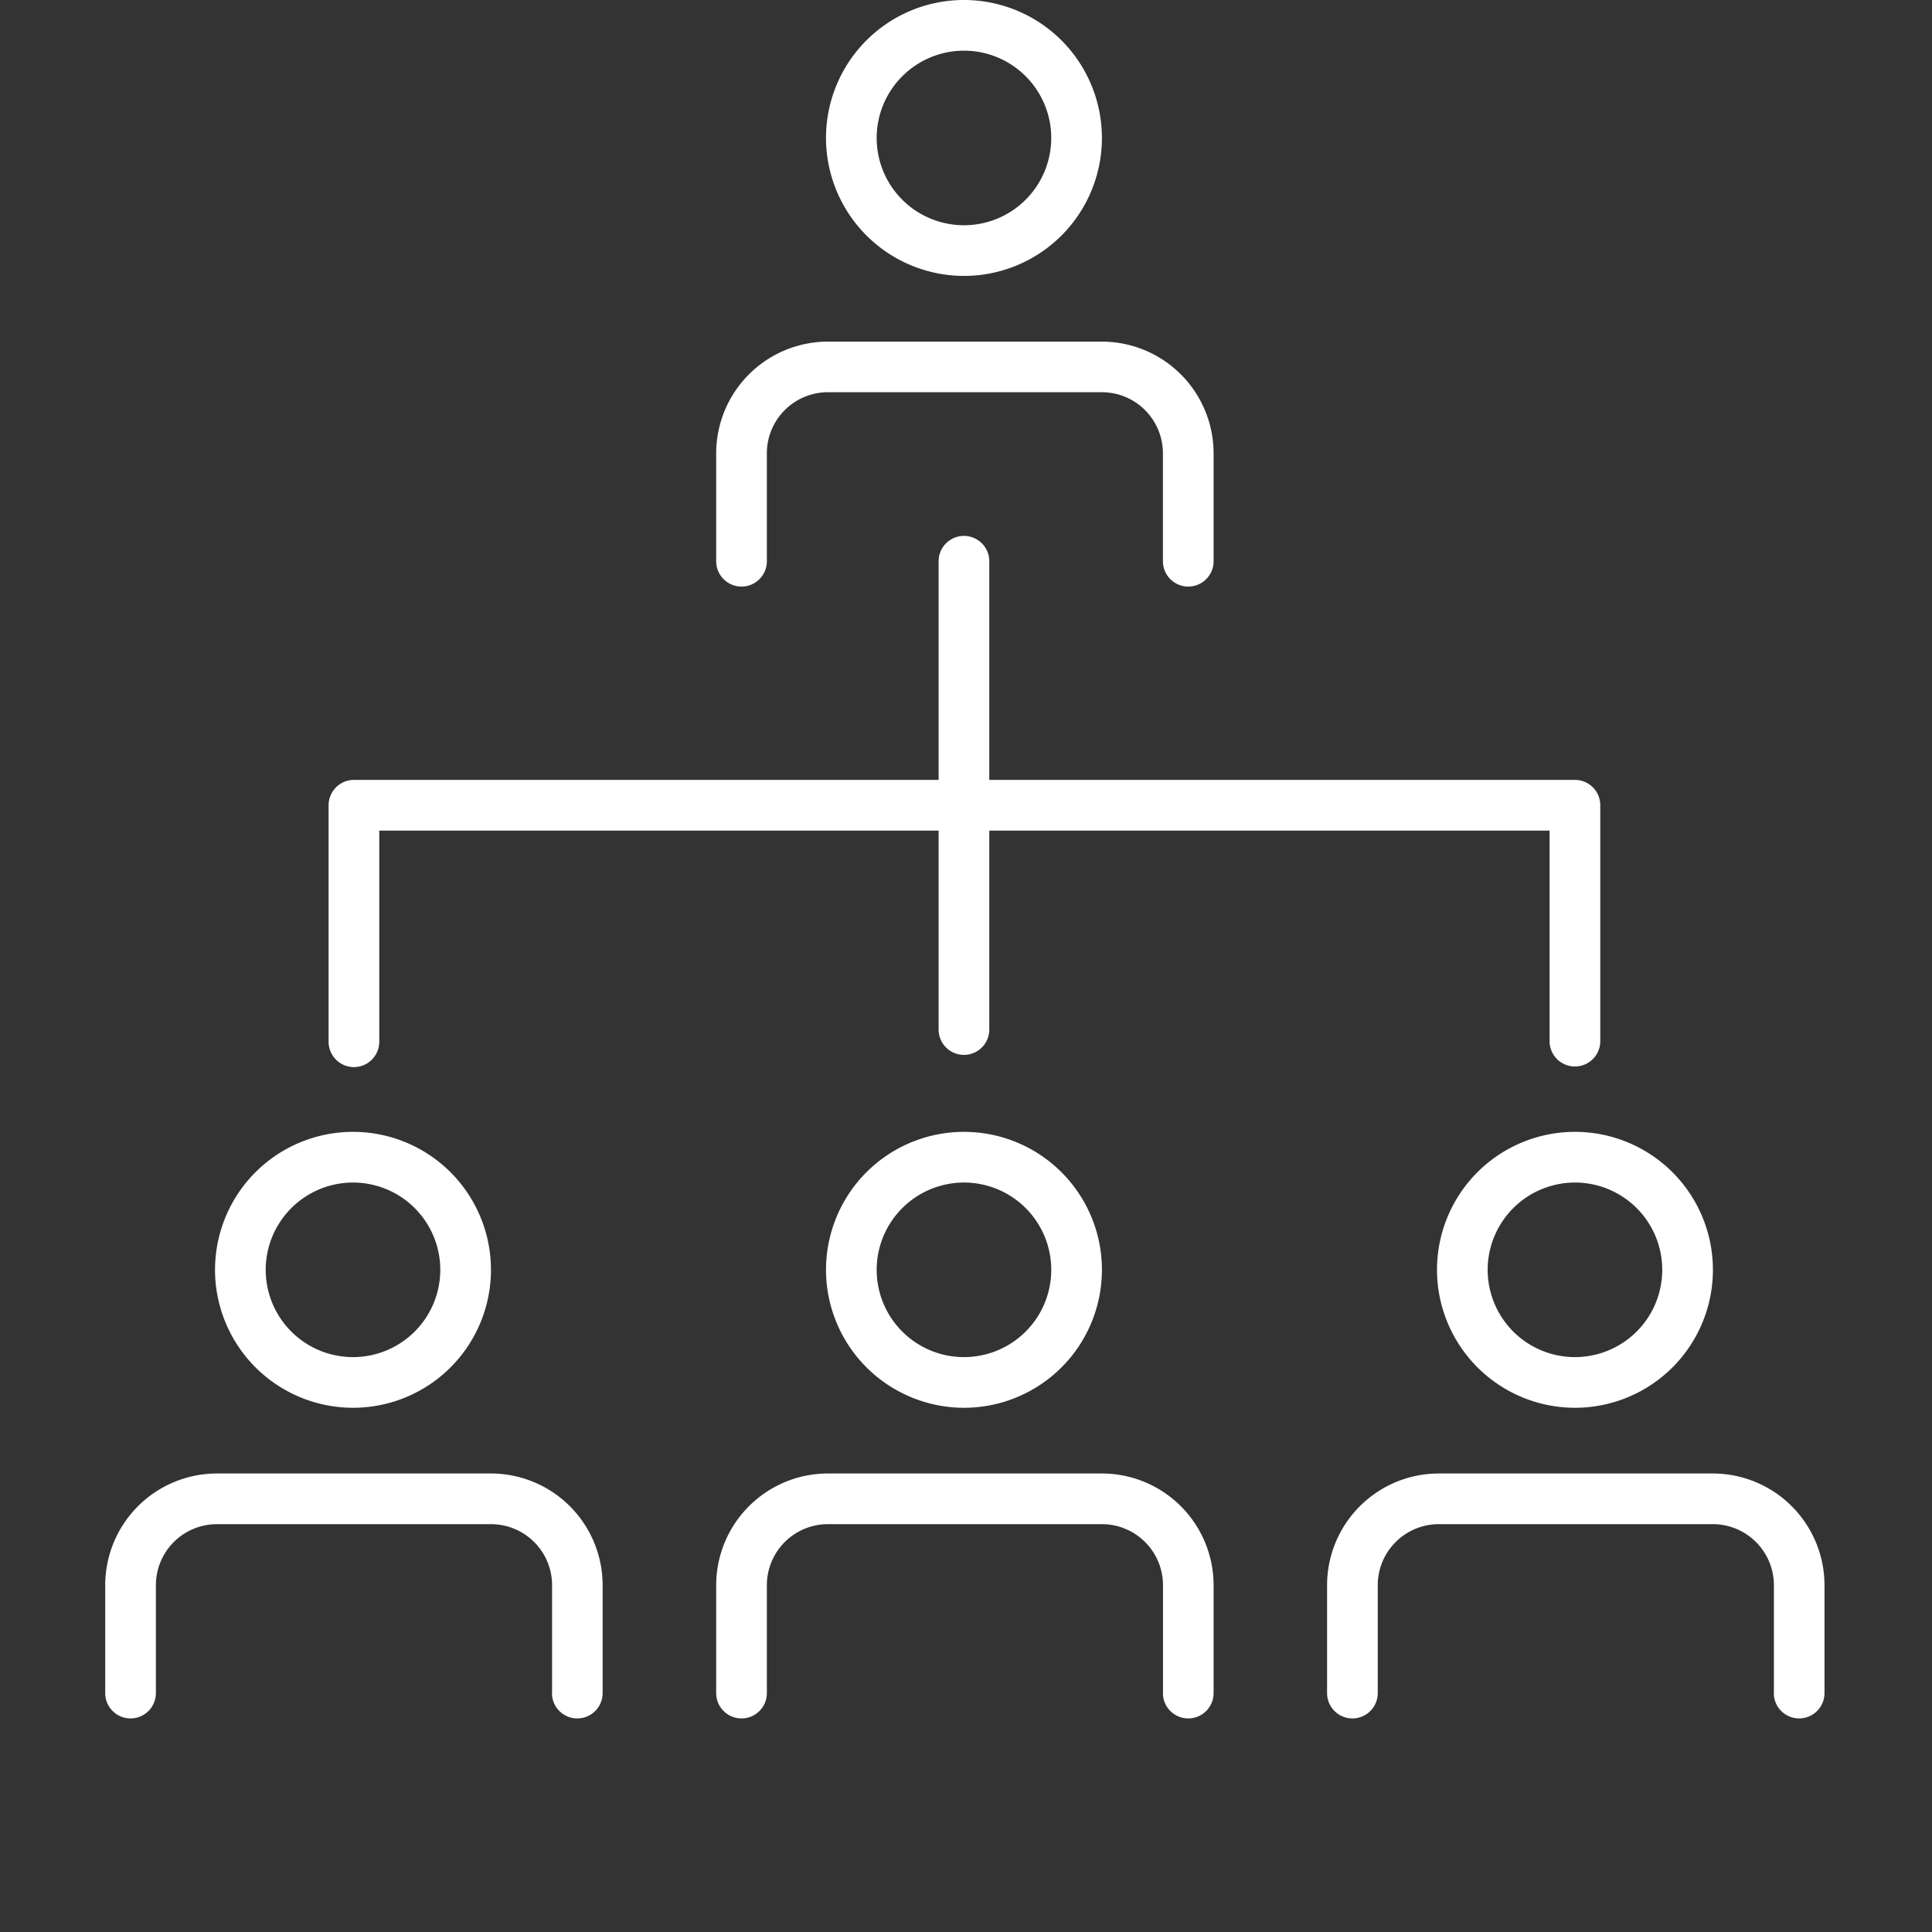 <svg xmlns="http://www.w3.org/2000/svg" width="126.5" height="126.5" viewBox="0 0 126.5 126.5"><rect x="0" y="0" width="126.5" height="126.5" fill="#333333" stroke="none"/><g transform="translate(-1747 -711.269)"><path d="M0,0H126.5V126.5H0Z" transform="translate(1747 711.269)" fill="#fff" opacity="0"/><path d="M109.259,110.856V103.79a4,4,0,0,0-3.995-3.994H87.321a4,4,0,0,0-4,3.994v7.067a1.659,1.659,0,1,1-3.318,0V103.79a7.321,7.321,0,0,1,7.313-7.312h17.943a7.321,7.321,0,0,1,7.313,7.312v7.067a1.659,1.659,0,1,1-3.318,0Zm-40,0V103.79a4,4,0,0,0-4-3.994H47.316a4,4,0,0,0-3.994,3.994v7.067a1.659,1.659,0,1,1-3.318,0V103.79a7.321,7.321,0,0,1,7.312-7.312H65.26a7.321,7.321,0,0,1,7.313,7.312v7.067a1.659,1.659,0,1,1-3.318,0Zm-40,0V103.79a4,4,0,0,0-4-3.994H7.312a4,4,0,0,0-3.994,3.994v7.067a1.659,1.659,0,1,1-3.318,0V103.79a7.321,7.321,0,0,1,7.312-7.312H25.256a7.321,7.321,0,0,1,7.313,7.312v7.067a1.659,1.659,0,1,1-3.318,0ZM87.2,83.143a9.033,9.033,0,1,1,9.033,9.033A9.043,9.043,0,0,1,87.2,83.143Zm3.318,0a5.715,5.715,0,1,0,5.715-5.715A5.722,5.722,0,0,0,90.517,83.143Zm-43.323,0a9.033,9.033,0,1,1,9.033,9.033A9.044,9.044,0,0,1,47.194,83.143Zm3.318,0a5.715,5.715,0,1,0,5.715-5.715A5.722,5.722,0,0,0,50.512,83.143Zm-43.322,0a9.033,9.033,0,1,1,9.033,9.033A9.044,9.044,0,0,1,7.189,83.143Zm3.318,0a5.715,5.715,0,1,0,5.715-5.715A5.722,5.722,0,0,0,10.508,83.143ZM94.572,68.21V54.384H57.886V67.411a1.659,1.659,0,0,1-3.318,0V54.384H17.944V68.21a1.659,1.659,0,0,1-3.318,0V52.725a1.66,1.66,0,0,1,1.659-1.66H54.568V36.748a1.659,1.659,0,1,1,3.318,0V51.065H96.232a1.66,1.66,0,0,1,1.659,1.66V68.21a1.66,1.66,0,0,1-3.319,0ZM69.255,36.748V29.681a4,4,0,0,0-4-4H47.316a4,4,0,0,0-3.994,4v7.067a1.659,1.659,0,0,1-3.318,0V29.681a7.322,7.322,0,0,1,7.312-7.313H65.26a7.322,7.322,0,0,1,7.313,7.313v7.067a1.659,1.659,0,0,1-3.318,0ZM47.194,9.033a9.033,9.033,0,1,1,9.033,9.033A9.044,9.044,0,0,1,47.194,9.033Zm3.318,0a5.715,5.715,0,1,0,5.715-5.715A5.722,5.722,0,0,0,50.512,9.033Z" transform="translate(1753.889 711.269)" fill="#fff"/></g></svg>